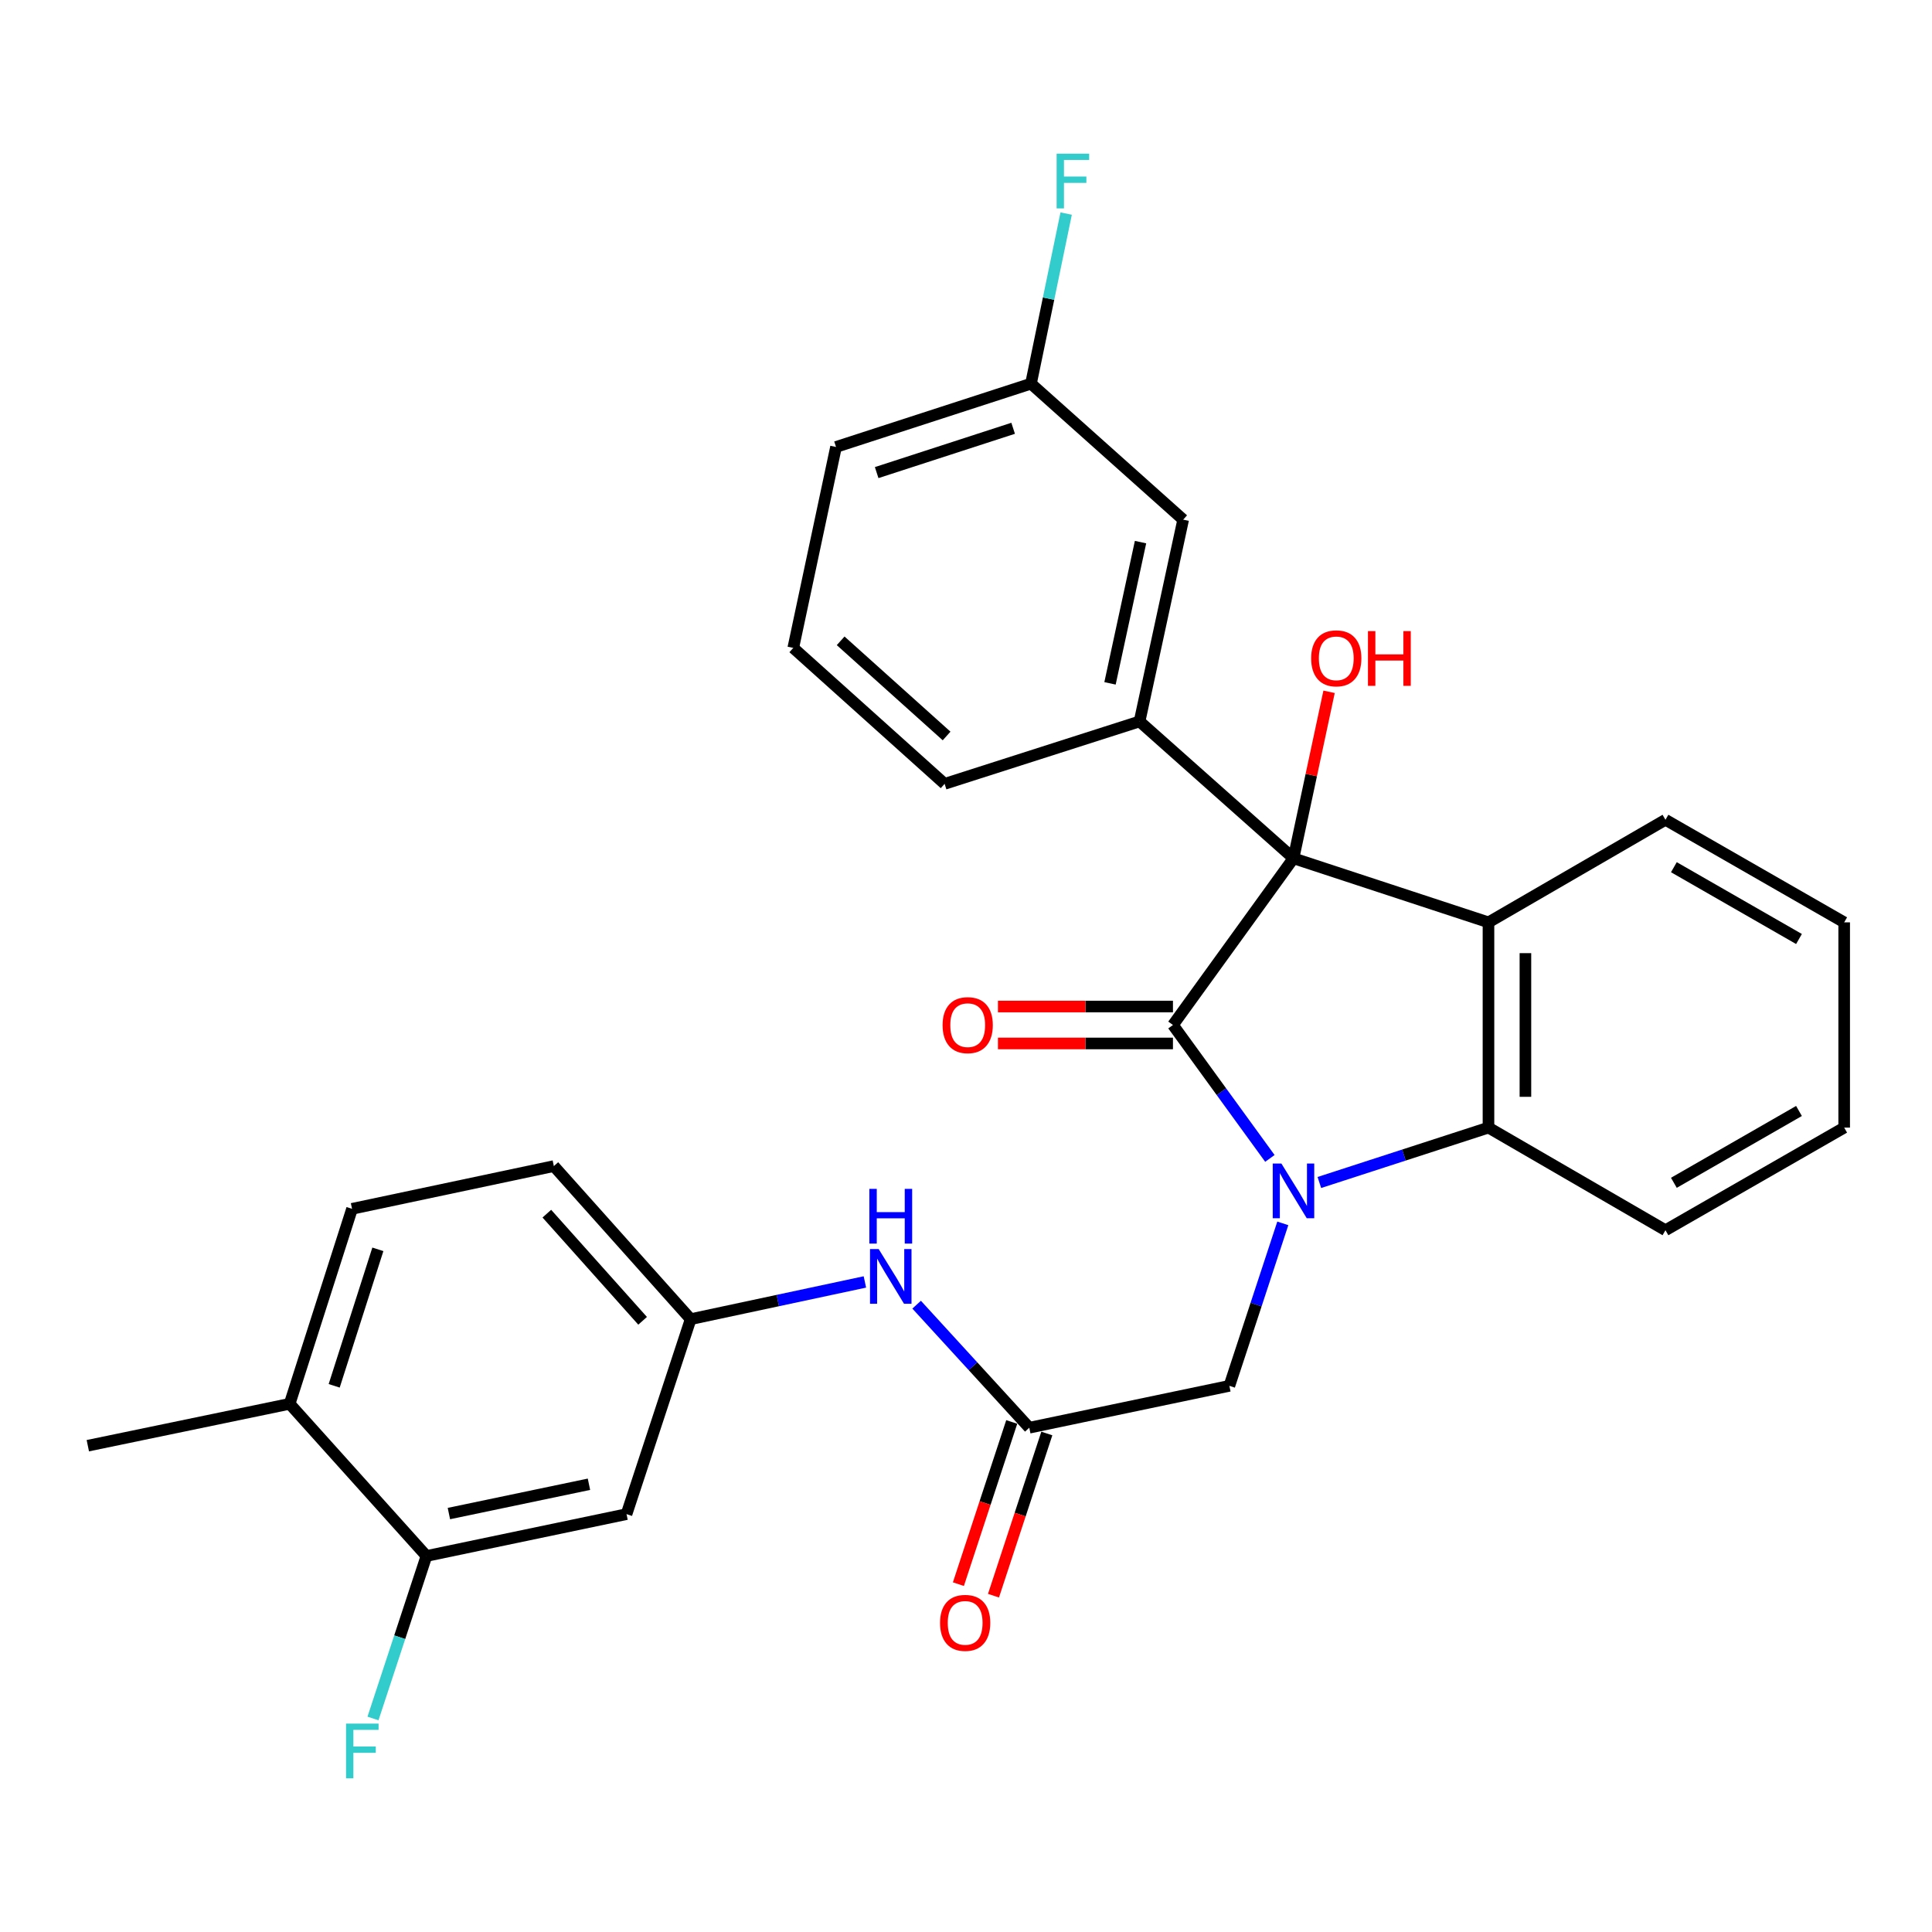 <?xml version='1.0' encoding='iso-8859-1'?>
<svg version='1.1' baseProfile='full'
              xmlns='http://www.w3.org/2000/svg'
                      xmlns:rdkit='http://www.rdkit.org/xml'
                      xmlns:xlink='http://www.w3.org/1999/xlink'
                  xml:space='preserve'
width='1000px' height='1000px' viewBox='0 0 1000 1000'>
<!-- END OF HEADER -->
<rect style='opacity:1.0;fill:#FFFFFF;stroke:none' width='1000' height='1000' x='0' y='0'> </rect>
<path class='bond-0' d='M 657.291,599.59 L 632.206,565.062' style='fill:none;fill-rule:evenodd;stroke:#0000FF;stroke-width:6px;stroke-linecap:butt;stroke-linejoin:miter;stroke-opacity:1' />
<path class='bond-0' d='M 632.206,565.062 L 607.121,530.535' style='fill:none;fill-rule:evenodd;stroke:#000000;stroke-width:6px;stroke-linecap:butt;stroke-linejoin:miter;stroke-opacity:1' />
<path class='bond-3' d='M 682.899,612.057 L 726.667,597.853' style='fill:none;fill-rule:evenodd;stroke:#0000FF;stroke-width:6px;stroke-linecap:butt;stroke-linejoin:miter;stroke-opacity:1' />
<path class='bond-3' d='M 726.667,597.853 L 770.435,583.649' style='fill:none;fill-rule:evenodd;stroke:#000000;stroke-width:6px;stroke-linecap:butt;stroke-linejoin:miter;stroke-opacity:1' />
<path class='bond-5' d='M 663.976,633.219 L 650.146,675.265' style='fill:none;fill-rule:evenodd;stroke:#0000FF;stroke-width:6px;stroke-linecap:butt;stroke-linejoin:miter;stroke-opacity:1' />
<path class='bond-5' d='M 650.146,675.265 L 636.317,717.31' style='fill:none;fill-rule:evenodd;stroke:#000000;stroke-width:6px;stroke-linecap:butt;stroke-linejoin:miter;stroke-opacity:1' />
<path class='bond-1' d='M 607.121,530.535 L 669.507,444.252' style='fill:none;fill-rule:evenodd;stroke:#000000;stroke-width:6px;stroke-linecap:butt;stroke-linejoin:miter;stroke-opacity:1' />
<path class='bond-8' d='M 607.121,520.976 L 561.829,520.976' style='fill:none;fill-rule:evenodd;stroke:#000000;stroke-width:6px;stroke-linecap:butt;stroke-linejoin:miter;stroke-opacity:1' />
<path class='bond-8' d='M 561.829,520.976 L 516.537,520.976' style='fill:none;fill-rule:evenodd;stroke:#FF0000;stroke-width:6px;stroke-linecap:butt;stroke-linejoin:miter;stroke-opacity:1' />
<path class='bond-8' d='M 607.121,540.093 L 561.829,540.093' style='fill:none;fill-rule:evenodd;stroke:#000000;stroke-width:6px;stroke-linecap:butt;stroke-linejoin:miter;stroke-opacity:1' />
<path class='bond-8' d='M 561.829,540.093 L 516.537,540.093' style='fill:none;fill-rule:evenodd;stroke:#FF0000;stroke-width:6px;stroke-linecap:butt;stroke-linejoin:miter;stroke-opacity:1' />
<path class='bond-4' d='M 669.507,444.252 L 589.841,373.412' style='fill:none;fill-rule:evenodd;stroke:#000000;stroke-width:6px;stroke-linecap:butt;stroke-linejoin:miter;stroke-opacity:1' />
<path class='bond-15' d='M 669.507,444.252 L 678.718,401.164' style='fill:none;fill-rule:evenodd;stroke:#000000;stroke-width:6px;stroke-linecap:butt;stroke-linejoin:miter;stroke-opacity:1' />
<path class='bond-15' d='M 678.718,401.164 L 687.929,358.076' style='fill:none;fill-rule:evenodd;stroke:#FF0000;stroke-width:6px;stroke-linecap:butt;stroke-linejoin:miter;stroke-opacity:1' />
<path class='bond-29' d='M 669.507,444.252 L 770.435,477.41' style='fill:none;fill-rule:evenodd;stroke:#000000;stroke-width:6px;stroke-linecap:butt;stroke-linejoin:miter;stroke-opacity:1' />
<path class='bond-2' d='M 770.435,477.41 L 770.435,583.649' style='fill:none;fill-rule:evenodd;stroke:#000000;stroke-width:6px;stroke-linecap:butt;stroke-linejoin:miter;stroke-opacity:1' />
<path class='bond-2' d='M 789.553,493.346 L 789.553,567.713' style='fill:none;fill-rule:evenodd;stroke:#000000;stroke-width:6px;stroke-linecap:butt;stroke-linejoin:miter;stroke-opacity:1' />
<path class='bond-19' d='M 770.435,477.41 L 862.039,424.317' style='fill:none;fill-rule:evenodd;stroke:#000000;stroke-width:6px;stroke-linecap:butt;stroke-linejoin:miter;stroke-opacity:1' />
<path class='bond-23' d='M 770.435,583.649 L 862.039,636.763' style='fill:none;fill-rule:evenodd;stroke:#000000;stroke-width:6px;stroke-linecap:butt;stroke-linejoin:miter;stroke-opacity:1' />
<path class='bond-12' d='M 589.841,373.412 L 612.41,268.968' style='fill:none;fill-rule:evenodd;stroke:#000000;stroke-width:6px;stroke-linecap:butt;stroke-linejoin:miter;stroke-opacity:1' />
<path class='bond-12' d='M 574.54,353.707 L 590.338,280.596' style='fill:none;fill-rule:evenodd;stroke:#000000;stroke-width:6px;stroke-linecap:butt;stroke-linejoin:miter;stroke-opacity:1' />
<path class='bond-21' d='M 589.841,373.412 L 488.933,405.72' style='fill:none;fill-rule:evenodd;stroke:#000000;stroke-width:6px;stroke-linecap:butt;stroke-linejoin:miter;stroke-opacity:1' />
<path class='bond-6' d='M 636.317,717.31 L 532.754,738.987' style='fill:none;fill-rule:evenodd;stroke:#000000;stroke-width:6px;stroke-linecap:butt;stroke-linejoin:miter;stroke-opacity:1' />
<path class='bond-10' d='M 532.754,738.987 L 503.601,707.144' style='fill:none;fill-rule:evenodd;stroke:#000000;stroke-width:6px;stroke-linecap:butt;stroke-linejoin:miter;stroke-opacity:1' />
<path class='bond-10' d='M 503.601,707.144 L 474.448,675.301' style='fill:none;fill-rule:evenodd;stroke:#0000FF;stroke-width:6px;stroke-linecap:butt;stroke-linejoin:miter;stroke-opacity:1' />
<path class='bond-14' d='M 523.674,736.001 L 509.87,777.978' style='fill:none;fill-rule:evenodd;stroke:#000000;stroke-width:6px;stroke-linecap:butt;stroke-linejoin:miter;stroke-opacity:1' />
<path class='bond-14' d='M 509.87,777.978 L 496.067,819.954' style='fill:none;fill-rule:evenodd;stroke:#FF0000;stroke-width:6px;stroke-linecap:butt;stroke-linejoin:miter;stroke-opacity:1' />
<path class='bond-14' d='M 541.835,741.973 L 528.031,783.95' style='fill:none;fill-rule:evenodd;stroke:#000000;stroke-width:6px;stroke-linecap:butt;stroke-linejoin:miter;stroke-opacity:1' />
<path class='bond-14' d='M 528.031,783.95 L 514.227,825.926' style='fill:none;fill-rule:evenodd;stroke:#FF0000;stroke-width:6px;stroke-linecap:butt;stroke-linejoin:miter;stroke-opacity:1' />
<path class='bond-7' d='M 220.728,805.377 L 324.291,783.711' style='fill:none;fill-rule:evenodd;stroke:#000000;stroke-width:6px;stroke-linecap:butt;stroke-linejoin:miter;stroke-opacity:1' />
<path class='bond-7' d='M 232.348,783.415 L 304.842,768.249' style='fill:none;fill-rule:evenodd;stroke:#000000;stroke-width:6px;stroke-linecap:butt;stroke-linejoin:miter;stroke-opacity:1' />
<path class='bond-17' d='M 220.728,805.377 L 206.894,847.429' style='fill:none;fill-rule:evenodd;stroke:#000000;stroke-width:6px;stroke-linecap:butt;stroke-linejoin:miter;stroke-opacity:1' />
<path class='bond-17' d='M 206.894,847.429 L 193.06,889.48' style='fill:none;fill-rule:evenodd;stroke:#33CCCC;stroke-width:6px;stroke-linecap:butt;stroke-linejoin:miter;stroke-opacity:1' />
<path class='bond-32' d='M 220.728,805.377 L 149.92,726.614' style='fill:none;fill-rule:evenodd;stroke:#000000;stroke-width:6px;stroke-linecap:butt;stroke-linejoin:miter;stroke-opacity:1' />
<path class='bond-9' d='M 324.291,783.711 L 357.491,682.793' style='fill:none;fill-rule:evenodd;stroke:#000000;stroke-width:6px;stroke-linecap:butt;stroke-linejoin:miter;stroke-opacity:1' />
<path class='bond-11' d='M 447.666,663.53 L 402.579,673.162' style='fill:none;fill-rule:evenodd;stroke:#0000FF;stroke-width:6px;stroke-linecap:butt;stroke-linejoin:miter;stroke-opacity:1' />
<path class='bond-11' d='M 402.579,673.162 L 357.491,682.793' style='fill:none;fill-rule:evenodd;stroke:#000000;stroke-width:6px;stroke-linecap:butt;stroke-linejoin:miter;stroke-opacity:1' />
<path class='bond-20' d='M 357.491,682.793 L 286.672,603.563' style='fill:none;fill-rule:evenodd;stroke:#000000;stroke-width:6px;stroke-linecap:butt;stroke-linejoin:miter;stroke-opacity:1' />
<path class='bond-20' d='M 332.615,683.649 L 283.042,628.187' style='fill:none;fill-rule:evenodd;stroke:#000000;stroke-width:6px;stroke-linecap:butt;stroke-linejoin:miter;stroke-opacity:1' />
<path class='bond-18' d='M 612.41,268.968 L 533.636,198.584' style='fill:none;fill-rule:evenodd;stroke:#000000;stroke-width:6px;stroke-linecap:butt;stroke-linejoin:miter;stroke-opacity:1' />
<path class='bond-13' d='M 149.92,726.614 L 182.218,625.686' style='fill:none;fill-rule:evenodd;stroke:#000000;stroke-width:6px;stroke-linecap:butt;stroke-linejoin:miter;stroke-opacity:1' />
<path class='bond-13' d='M 172.972,717.301 L 195.581,646.651' style='fill:none;fill-rule:evenodd;stroke:#000000;stroke-width:6px;stroke-linecap:butt;stroke-linejoin:miter;stroke-opacity:1' />
<path class='bond-25' d='M 149.92,726.614 L 45.455,748.291' style='fill:none;fill-rule:evenodd;stroke:#000000;stroke-width:6px;stroke-linecap:butt;stroke-linejoin:miter;stroke-opacity:1' />
<path class='bond-16' d='M 182.218,625.686 L 286.672,603.563' style='fill:none;fill-rule:evenodd;stroke:#000000;stroke-width:6px;stroke-linecap:butt;stroke-linejoin:miter;stroke-opacity:1' />
<path class='bond-22' d='M 533.636,198.584 L 542.739,154.563' style='fill:none;fill-rule:evenodd;stroke:#000000;stroke-width:6px;stroke-linecap:butt;stroke-linejoin:miter;stroke-opacity:1' />
<path class='bond-22' d='M 542.739,154.563 L 551.842,110.542' style='fill:none;fill-rule:evenodd;stroke:#33CCCC;stroke-width:6px;stroke-linecap:butt;stroke-linejoin:miter;stroke-opacity:1' />
<path class='bond-31' d='M 533.636,198.584 L 432.718,231.349' style='fill:none;fill-rule:evenodd;stroke:#000000;stroke-width:6px;stroke-linecap:butt;stroke-linejoin:miter;stroke-opacity:1' />
<path class='bond-31' d='M 524.402,221.682 L 453.759,244.617' style='fill:none;fill-rule:evenodd;stroke:#000000;stroke-width:6px;stroke-linecap:butt;stroke-linejoin:miter;stroke-opacity:1' />
<path class='bond-30' d='M 862.039,424.317 L 954.545,477.41' style='fill:none;fill-rule:evenodd;stroke:#000000;stroke-width:6px;stroke-linecap:butt;stroke-linejoin:miter;stroke-opacity:1' />
<path class='bond-30' d='M 866.399,448.861 L 931.153,486.026' style='fill:none;fill-rule:evenodd;stroke:#000000;stroke-width:6px;stroke-linecap:butt;stroke-linejoin:miter;stroke-opacity:1' />
<path class='bond-24' d='M 488.933,405.72 L 410.595,335.358' style='fill:none;fill-rule:evenodd;stroke:#000000;stroke-width:6px;stroke-linecap:butt;stroke-linejoin:miter;stroke-opacity:1' />
<path class='bond-24' d='M 489.957,380.943 L 435.12,331.689' style='fill:none;fill-rule:evenodd;stroke:#000000;stroke-width:6px;stroke-linecap:butt;stroke-linejoin:miter;stroke-opacity:1' />
<path class='bond-28' d='M 862.039,636.763 L 954.545,583.649' style='fill:none;fill-rule:evenodd;stroke:#000000;stroke-width:6px;stroke-linecap:butt;stroke-linejoin:miter;stroke-opacity:1' />
<path class='bond-28' d='M 866.396,612.217 L 931.15,575.037' style='fill:none;fill-rule:evenodd;stroke:#000000;stroke-width:6px;stroke-linecap:butt;stroke-linejoin:miter;stroke-opacity:1' />
<path class='bond-26' d='M 410.595,335.358 L 432.718,231.349' style='fill:none;fill-rule:evenodd;stroke:#000000;stroke-width:6px;stroke-linecap:butt;stroke-linejoin:miter;stroke-opacity:1' />
<path class='bond-27' d='M 954.545,477.41 L 954.545,583.649' style='fill:none;fill-rule:evenodd;stroke:#000000;stroke-width:6px;stroke-linecap:butt;stroke-linejoin:miter;stroke-opacity:1' />
<path  class='atom-0' d='M 663.247 602.243
L 672.527 617.243
Q 673.447 618.723, 674.927 621.403
Q 676.407 624.083, 676.487 624.243
L 676.487 602.243
L 680.247 602.243
L 680.247 630.563
L 676.367 630.563
L 666.407 614.163
Q 665.247 612.243, 664.007 610.043
Q 662.807 607.843, 662.447 607.163
L 662.447 630.563
L 658.767 630.563
L 658.767 602.243
L 663.247 602.243
' fill='#0000FF'/>
<path  class='atom-9' d='M 487.882 530.615
Q 487.882 523.815, 491.242 520.015
Q 494.602 516.215, 500.882 516.215
Q 507.162 516.215, 510.522 520.015
Q 513.882 523.815, 513.882 530.615
Q 513.882 537.495, 510.482 541.415
Q 507.082 545.295, 500.882 545.295
Q 494.642 545.295, 491.242 541.415
Q 487.882 537.535, 487.882 530.615
M 500.882 542.095
Q 505.202 542.095, 507.522 539.215
Q 509.882 536.295, 509.882 530.615
Q 509.882 525.055, 507.522 522.255
Q 505.202 519.415, 500.882 519.415
Q 496.562 519.415, 494.202 522.215
Q 491.882 525.015, 491.882 530.615
Q 491.882 536.335, 494.202 539.215
Q 496.562 542.095, 500.882 542.095
' fill='#FF0000'/>
<path  class='atom-11' d='M 454.794 646.51
L 464.074 661.51
Q 464.994 662.99, 466.474 665.67
Q 467.954 668.35, 468.034 668.51
L 468.034 646.51
L 471.794 646.51
L 471.794 674.83
L 467.914 674.83
L 457.954 658.43
Q 456.794 656.51, 455.554 654.31
Q 454.354 652.11, 453.994 651.43
L 453.994 674.83
L 450.314 674.83
L 450.314 646.51
L 454.794 646.51
' fill='#0000FF'/>
<path  class='atom-11' d='M 449.974 615.358
L 453.814 615.358
L 453.814 627.398
L 468.294 627.398
L 468.294 615.358
L 472.134 615.358
L 472.134 643.678
L 468.294 643.678
L 468.294 630.598
L 453.814 630.598
L 453.814 643.678
L 449.974 643.678
L 449.974 615.358
' fill='#0000FF'/>
<path  class='atom-15' d='M 486.565 839.996
Q 486.565 833.196, 489.925 829.396
Q 493.285 825.596, 499.565 825.596
Q 505.845 825.596, 509.205 829.396
Q 512.565 833.196, 512.565 839.996
Q 512.565 846.876, 509.165 850.796
Q 505.765 854.676, 499.565 854.676
Q 493.325 854.676, 489.925 850.796
Q 486.565 846.916, 486.565 839.996
M 499.565 851.476
Q 503.885 851.476, 506.205 848.596
Q 508.565 845.676, 508.565 839.996
Q 508.565 834.436, 506.205 831.636
Q 503.885 828.796, 499.565 828.796
Q 495.245 828.796, 492.885 831.596
Q 490.565 834.396, 490.565 839.996
Q 490.565 845.716, 492.885 848.596
Q 495.245 851.476, 499.565 851.476
' fill='#FF0000'/>
<path  class='atom-16' d='M 678.651 340.748
Q 678.651 333.948, 682.011 330.148
Q 685.371 326.348, 691.651 326.348
Q 697.931 326.348, 701.291 330.148
Q 704.651 333.948, 704.651 340.748
Q 704.651 347.628, 701.251 351.548
Q 697.851 355.428, 691.651 355.428
Q 685.411 355.428, 682.011 351.548
Q 678.651 347.668, 678.651 340.748
M 691.651 352.228
Q 695.971 352.228, 698.291 349.348
Q 700.651 346.428, 700.651 340.748
Q 700.651 335.188, 698.291 332.388
Q 695.971 329.548, 691.651 329.548
Q 687.331 329.548, 684.971 332.348
Q 682.651 335.148, 682.651 340.748
Q 682.651 346.468, 684.971 349.348
Q 687.331 352.228, 691.651 352.228
' fill='#FF0000'/>
<path  class='atom-16' d='M 708.051 326.668
L 711.891 326.668
L 711.891 338.708
L 726.371 338.708
L 726.371 326.668
L 730.211 326.668
L 730.211 354.988
L 726.371 354.988
L 726.371 341.908
L 711.891 341.908
L 711.891 354.988
L 708.051 354.988
L 708.051 326.668
' fill='#FF0000'/>
<path  class='atom-18' d='M 179.108 892.136
L 195.948 892.136
L 195.948 895.376
L 182.908 895.376
L 182.908 903.976
L 194.508 903.976
L 194.508 907.256
L 182.908 907.256
L 182.908 920.456
L 179.108 920.456
L 179.108 892.136
' fill='#33CCCC'/>
<path  class='atom-23' d='M 546.903 79.544
L 563.743 79.544
L 563.743 82.784
L 550.703 82.784
L 550.703 91.385
L 562.303 91.385
L 562.303 94.665
L 550.703 94.665
L 550.703 107.864
L 546.903 107.864
L 546.903 79.544
' fill='#33CCCC'/>
</svg>
